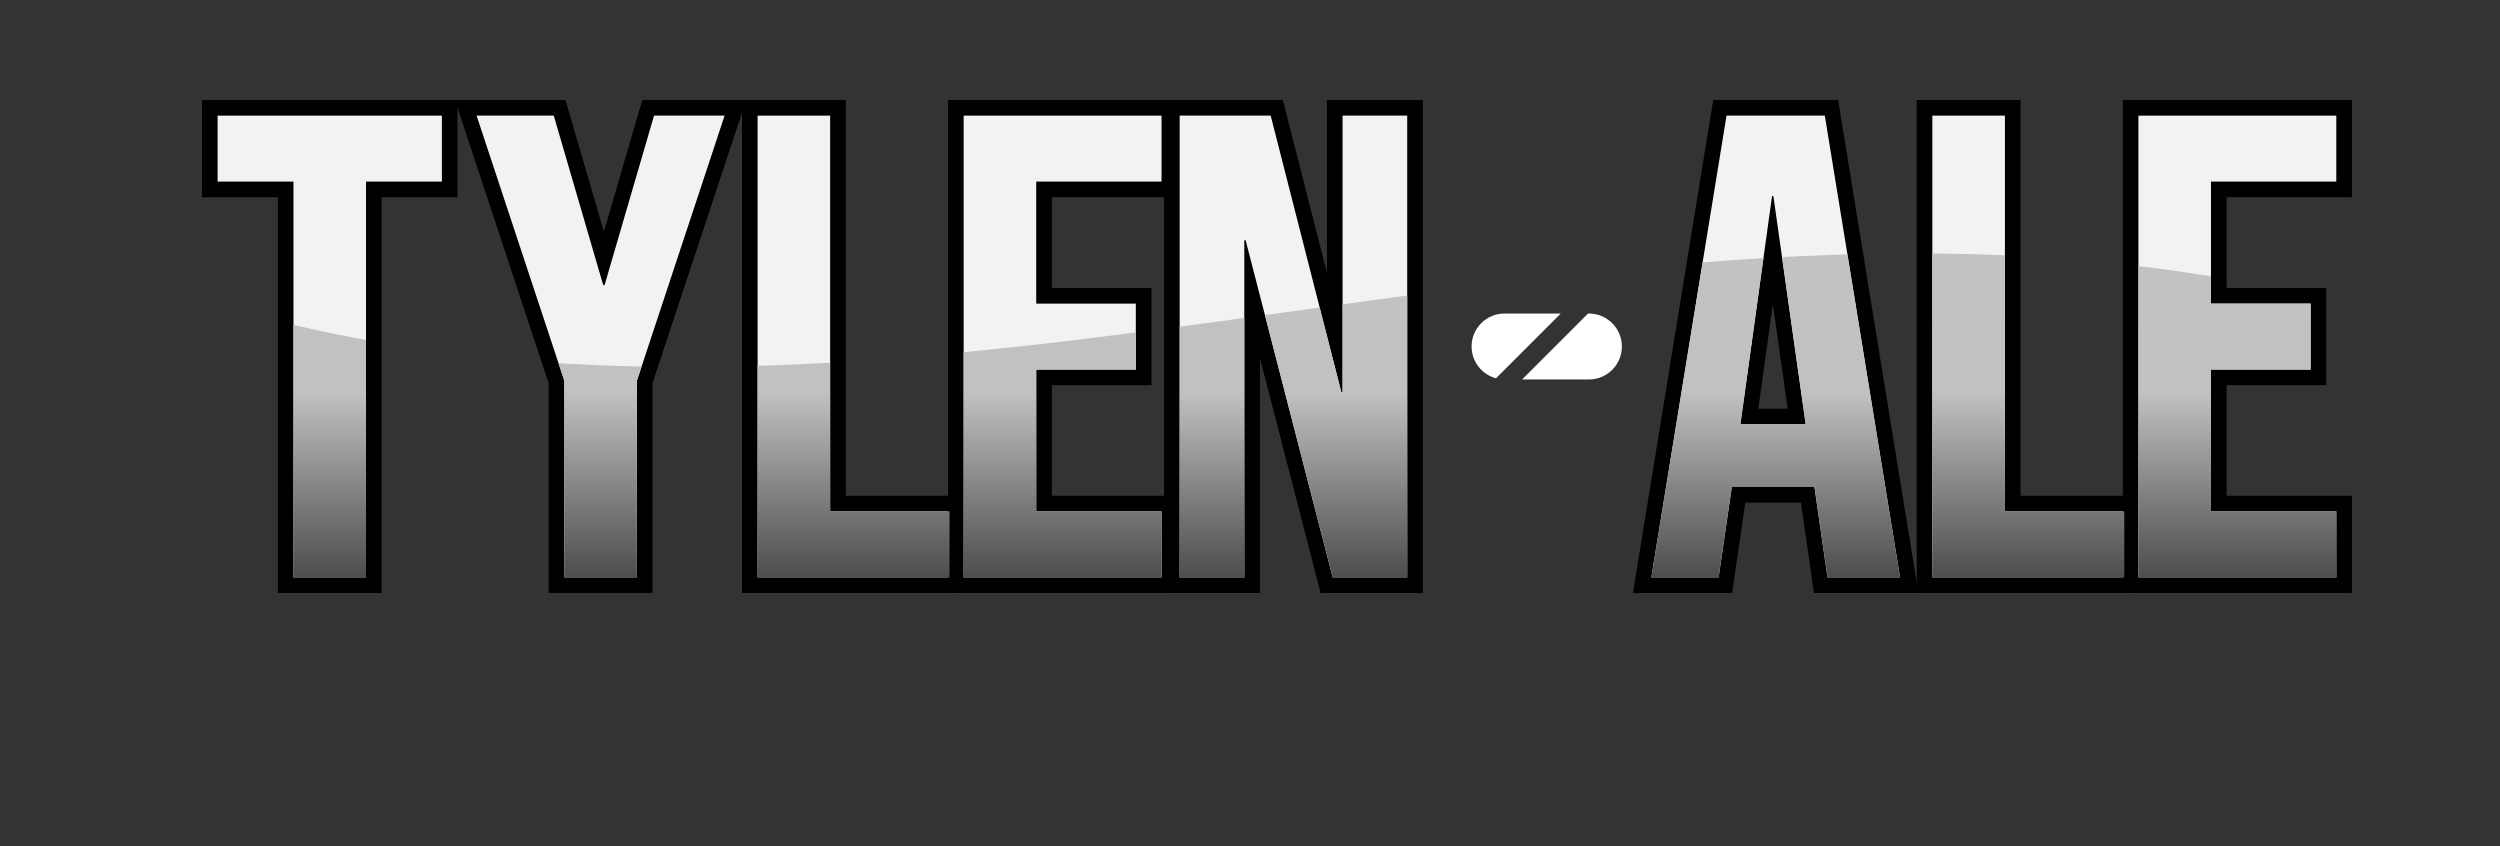 <?xml version="1.0" encoding="UTF-8"?>
<svg id="Layer_1" data-name="Layer 1" xmlns="http://www.w3.org/2000/svg" width="960" height="324.87" xmlns:xlink="http://www.w3.org/1999/xlink" viewBox="0 0 960 324.87">
  <rect x="0" y="0" width="960" height="324.87" fill="#333333" stroke="none"/>
  <defs>
    <style>
      .cls-1 {
        fill: url(#linear-gradient-2);
      }

      .cls-2 {
        fill: #fff;
      }

      .cls-3 {
        fill: url(#linear-gradient-6);
      }

      .cls-4 {
        fill: #f2f2f3;
      }

      .cls-5 {
        fill: url(#linear-gradient-5);
      }

      .cls-6 {
        clip-path: url(#clippath);
      }

      .cls-7 {
        fill: none;
      }

      .cls-8 {
        fill: url(#linear-gradient-7);
      }

      .cls-9 {
        fill: url(#linear-gradient-3);
      }

      .cls-10 {
        fill: url(#linear-gradient);
      }

      .cls-11 {
        fill: url(#linear-gradient-4);
      }

      .cls-12 {
        fill: url(#linear-gradient-8);
      }
    </style>
    <clipPath id="clippath">
      <path class="cls-7" d="m908,276.6c-272.48-75.59-544.96,75.59-817.43,0V119.12c272.48,75.59,544.96-75.59,817.43,0v157.48Z"/>
    </clipPath>
    <linearGradient id="linear-gradient" x1="126.62" y1="44.4" x2="126.62" y2="221.71" gradientUnits="userSpaceOnUse">
      <stop offset="0" stop-color="#cbcbcb"/>
      <stop offset=".1" stop-color="#c5c5c5"/>
      <stop offset=".3" stop-color="#c2c2c2"/>
      <stop offset=".6" stop-color="#c1c1c1"/>
      <stop offset=".85" stop-color="#787878"/>
      <stop offset="1" stop-color="#4d4d4d"/>
    </linearGradient>
    <linearGradient id="linear-gradient-2" x1="230.63" x2="230.63" xlink:href="#linear-gradient"/>
    <linearGradient id="linear-gradient-3" x1="327.77" x2="327.77" xlink:href="#linear-gradient"/>
    <linearGradient id="linear-gradient-4" x1="408.04" x2="408.04" xlink:href="#linear-gradient"/>
    <linearGradient id="linear-gradient-5" x1="496.68" x2="496.68" xlink:href="#linear-gradient"/>
    <linearGradient id="linear-gradient-6" x1="681.86" x2="681.86" xlink:href="#linear-gradient"/>
    <linearGradient id="linear-gradient-7" x1="778.88" y1="44.4" x2="778.88" y2="221.71" gradientUnits="userSpaceOnUse">
      <stop offset="0" stop-color="#cbcbcb"/>
      <stop offset=".1" stop-color="#c5c5c5"/>
      <stop offset=".3" stop-color="#c2c2c2"/>
      <stop offset=".6" stop-color="#c1c1c1"/>
      <stop offset=".85" stop-color="#787878"/>
      <stop offset="1" stop-color="#4d4d4d"/>
    </linearGradient>
    <linearGradient id="linear-gradient-8" x1="859.15" y1="44.4" x2="859.15" xlink:href="#linear-gradient"/>
  </defs>
  <g id="Tylen-Ale_Logo" data-name="Tylen-Ale Logo">
    <g>
      <g>
        <polygon class="cls-4" points="109.69 224.71 109.69 72.73 80.56 72.73 80.56 41.4 172.68 41.4 172.68 72.73 143.55 72.73 143.55 224.71 109.69 224.71"/>
        <path d="m169.68,44.4v25.33h-29.13v151.97h-27.86V69.73h-29.13v-25.33h86.12m6-6h-98.12v37.33h29.13v151.97h39.86V75.73h29.13v-37.33h0Z"/>
      </g>
      <g>
        <polygon class="cls-4" points="213.7 224.71 213.7 146.71 178.86 41.4 214.9 41.4 231.9 99.66 248.9 41.4 282.4 41.4 247.56 146.71 247.56 224.71 213.7 224.71"/>
        <path d="m278.25,44.4l-33.69,101.82v75.48h-27.86v-75.48l-33.69-101.82h29.63l19,65.1h.51l19-65.1h27.1m8.3-6h-39.91l-1.26,4.32-13.49,46.23-13.49-46.23-1.26-4.32h-42.44l2.61,7.88,33.38,100.9v80.51h39.86v-80.51l33.38-100.9,2.61-7.88h0Z"/>
      </g>
      <g>
        <polygon class="cls-4" points="287.91 224.71 287.91 41.4 321.78 41.4 321.78 193.38 367.62 193.38 367.62 224.71 287.91 224.71"/>
        <path d="m318.78,44.4v151.97h45.85v25.33h-73.71V44.4h27.86m6-6h-39.86v189.3h85.71v-37.33h-45.85V38.4h0Z"/>
      </g>
      <g>
        <polygon class="cls-4" points="367.04 224.71 367.04 41.4 449.03 41.4 449.03 72.73 400.91 72.73 400.91 113.59 439.15 113.59 439.15 144.92 400.91 144.92 400.91 193.38 449.03 193.38 449.03 224.71 367.04 224.71"/>
        <path d="m446.03,44.4v25.33h-48.12v46.86h38.25v25.33h-38.25v54.46h48.12v25.33h-75.99V44.4h75.99m6-6h-87.99v189.3h87.99v-37.33h-48.12v-42.46h38.25v-37.33h-38.25v-34.86h48.12v-37.33h0Z"/>
      </g>
      <g>
        <polygon class="cls-4" points="509.43 224.71 480.81 113.92 480.81 224.71 449.99 224.71 449.99 41.4 490.27 41.4 512.55 128.64 512.55 41.4 543.37 41.4 543.37 224.71 509.43 224.71"/>
        <path d="m540.37,44.4v177.3h-28.62l-33.43-129.43h-.51v129.43h-24.82V44.4h34.95l27.1,106.13h.51V44.4h24.82m6-6h-36.82v66.37l-15.79-61.85-1.15-4.52h-45.61v189.3h36.82v-90.18l22.13,85.68,1.16,4.5h39.27V38.4h0Z"/>
      </g>
      <g>
        <path class="cls-4" d="m699.14,224.71l-4.99-34.7h-26.54l-5.07,34.7h-31.96l29.85-183.3h42.84l29.85,183.3h-33.99Zm-9.21-64.76l-9.18-64.83-8.99,64.83h18.18Z"/>
        <path d="m700.73,44.4l28.88,177.3h-27.86l-5.07-35.21v.51h-31.66l-5.07,34.7h-25.84l28.88-177.3h37.74m-32.42,118.54h25.08l-12.41-87.64h-.51l-12.16,87.64m37.52-124.54h-47.94l-.82,5.04-28.88,177.3-1.13,6.96h38.08l.75-5.13,4.32-29.57h21.35l4.25,29.55.74,5.15h40.12l-1.13-6.96-28.88-177.3-.82-5.04h0Zm-30.63,118.54l5.58-40.22,5.7,40.22h-11.28Z"/>
      </g>
      <g>
        <polygon class="cls-4" points="739.03 224.71 739.03 41.4 772.89 41.4 772.89 193.38 818.73 193.38 818.73 224.71 739.03 224.71"/>
        <path d="m769.89,44.4v151.97h45.84v25.33h-73.71V44.4h27.86m6-6h-39.86v189.3h85.71v-37.33h-45.84V38.4h0Z"/>
      </g>
      <g>
        <polygon class="cls-4" points="818.15 224.71 818.15 41.4 900.14 41.4 900.14 72.73 852.02 72.73 852.02 113.59 890.26 113.59 890.26 144.92 852.02 144.92 852.02 193.38 900.14 193.38 900.14 224.71 818.15 224.71"/>
        <path d="m897.14,44.4v25.33h-48.12v46.86h38.25v25.33h-38.25v54.46h48.12v25.33h-75.99V44.4h75.99m6-6h-87.99v189.3h87.99v-37.33h-48.12v-42.46h38.25v-37.33h-38.25v-34.86h48.12v-37.33h0Z"/>
      </g>
    </g>
    <g>
      <path class="cls-2" d="m610.14,120.39h-.33l-25.33,25.33h25.66c6.99,0,12.66-5.67,12.66-12.66s-5.67-12.66-12.66-12.66Z"/>
      <path class="cls-2" d="m574.45,145.27l24.88-24.88h-21.58c-6.99,0-12.66,5.67-12.66,12.66,0,5.85,3.97,10.76,9.37,12.22Z"/>
    </g>
    <g class="cls-6">
      <g>
        <path class="cls-10" d="m112.69,69.73h-29.13v-25.33h86.12v25.33h-29.13v151.97h-27.86V69.73Z"/>
        <path class="cls-1" d="m216.7,146.23l-33.69-101.82h29.63l19,65.1h.51l19-65.1h27.1l-33.69,101.82v75.48h-27.86v-75.48Z"/>
        <path class="cls-9" d="m290.91,44.4h27.86v151.97h45.85v25.33h-73.71V44.4Z"/>
        <path class="cls-11" d="m370.04,44.4h75.99v25.33h-48.12v46.86h38.25v25.33h-38.25v54.46h48.12v25.33h-75.99V44.4Z"/>
        <path class="cls-5" d="m452.99,44.4h34.95l27.1,106.13h.51V44.4h24.82v177.3h-28.62l-33.43-129.43h-.51v129.43h-24.82V44.4Z"/>
        <path class="cls-3" d="m662.99,44.4h37.74l28.88,177.3h-27.86l-5.07-35.21v.51h-31.66l-5.07,34.7h-25.84l28.88-177.3Zm30.4,118.54l-12.41-87.64h-.51l-12.16,87.64h25.08Z"/>
        <path class="cls-8" d="m742.03,44.4h27.86v151.97h45.84v25.33h-73.71V44.4Z"/>
        <path class="cls-12" d="m821.15,44.4h75.99v25.33h-48.12v46.86h38.25v25.33h-38.25v54.46h48.12v25.33h-75.99V44.4Z"/>
      </g>
    </g>
  </g>
</svg>
